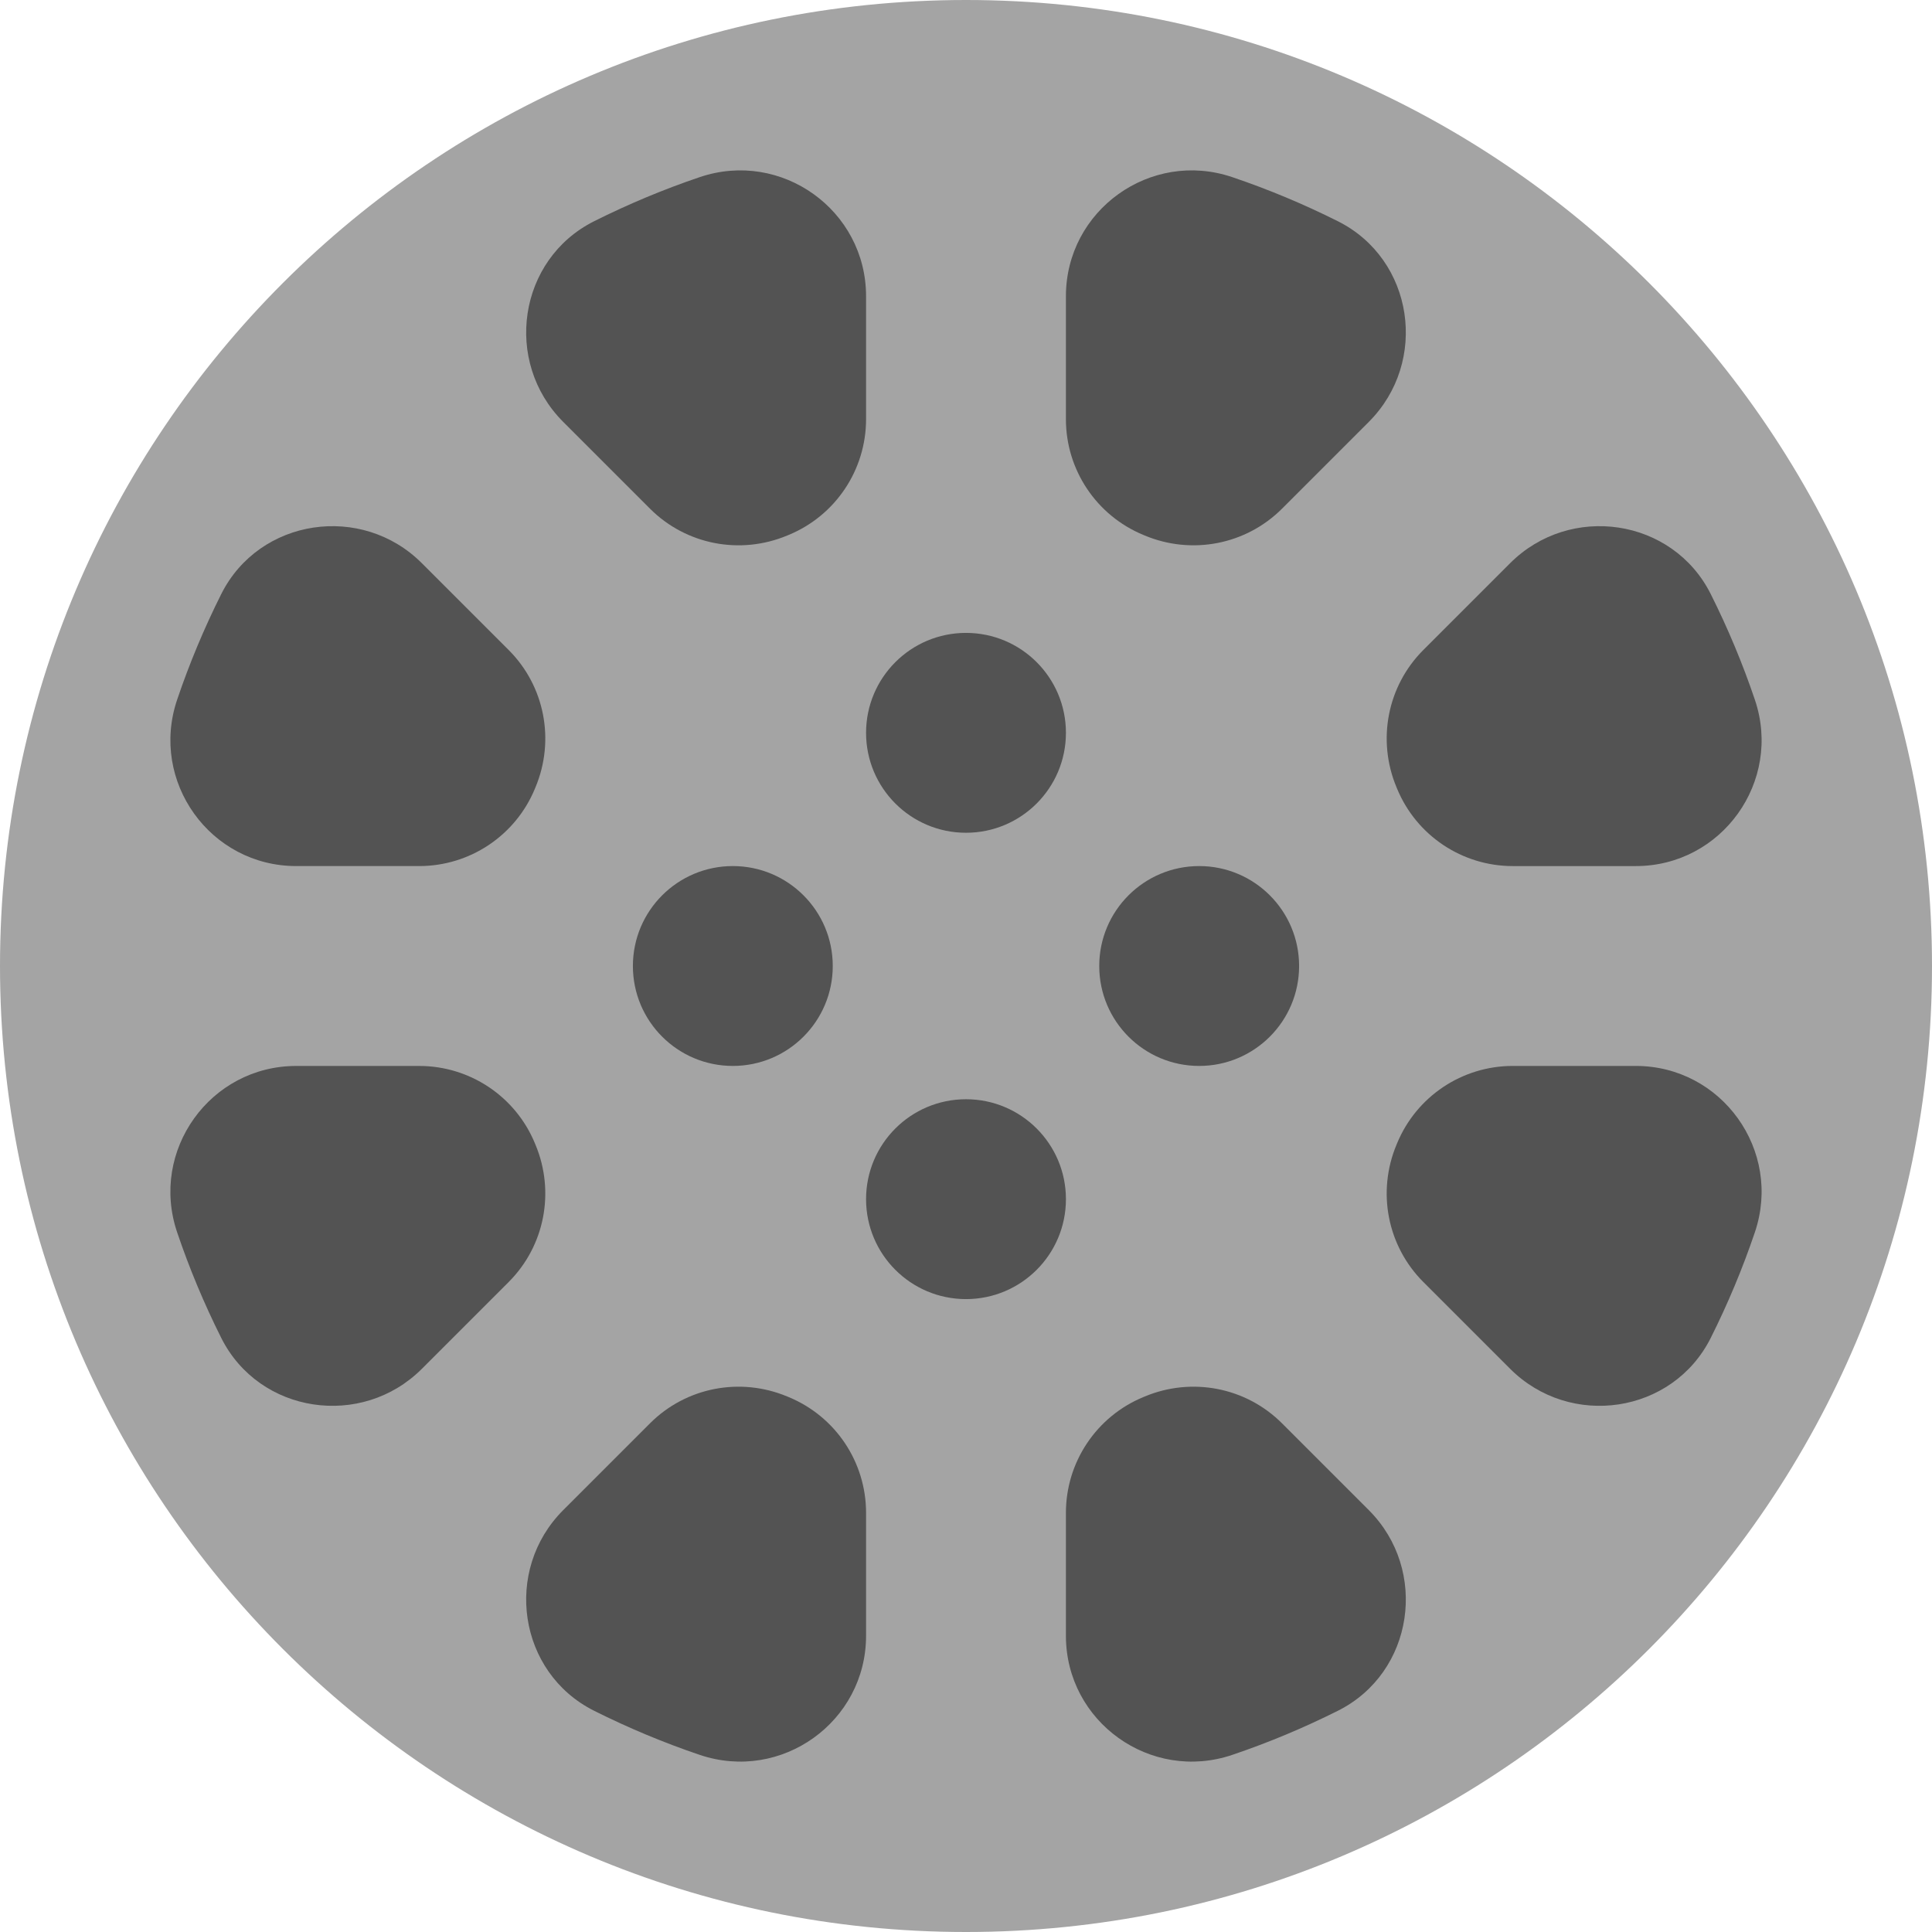 <?xml version="1.0" encoding="iso-8859-1"?>
<!-- Uploaded to: SVG Repo, www.svgrepo.com, Generator: SVG Repo Mixer Tools -->
<svg height="800px" width="800px" version="1.1" id="Layer_1" xmlns="http://www.w3.org/2000/svg" xmlns:xlink="http://www.w3.org/1999/xlink" 
	 viewBox="0 0 512 512" xml:space="preserve">
<g>
	<path style="fill:#A4A4A4;" d="M512,256c0,141.383-114.617,256-256,256S0,397.383,0,256S114.617,0,256,0S512,114.617,512,256"/>
	<g>
		<path style="fill:#535353;" d="M282.483,317.793c0,14.627-11.855,26.483-26.483,26.483c-14.627,0-26.483-11.855-26.483-26.483
			c0-14.627,11.855-26.483,26.483-26.483C270.627,291.31,282.483,303.166,282.483,317.793"/>
		<path style="fill:#535353;" d="M344.276,256c0,14.627-11.855,26.483-26.483,26.483S291.31,270.627,291.31,256
			c0-14.627,11.855-26.483,26.483-26.483S344.276,241.373,344.276,256"/>
		<path style="fill:#535353;" d="M282.483,194.207c0,14.627-11.855,26.483-26.483,26.483c-14.627,0-26.483-11.855-26.483-26.483
			s11.855-26.483,26.483-26.483C270.627,167.724,282.483,179.58,282.483,194.207"/>
		<path style="fill:#535353;" d="M220.69,256c0,14.627-11.855,26.483-26.483,26.483S167.724,270.627,167.724,256
			c0-14.627,11.855-26.483,26.483-26.483S220.69,241.373,220.69,256"/>
		<path style="fill:#535353;" d="M229.517,111.09V78.516c0-22.828-22.449-38.894-44.076-31.576
			c-9.649,3.266-19.006,7.186-28.01,11.697c-20.127,10.099-24.108,37.235-8.174,53.169l23.005,23.005
			c9.551,9.551,23.879,12.314,36.343,7.115c0.141-0.062,0.274-0.115,0.406-0.168C221.431,136.628,229.517,124.525,229.517,111.09"/>
		<path style="fill:#535353;" d="M141.755,209.012c0.053-0.132,0.115-0.265,0.168-0.406c5.199-12.456,2.436-26.792-7.115-36.343
			l-23.005-23.005c-15.925-15.934-43.07-11.953-53.169,8.174c-4.511,9.004-8.43,18.361-11.697,28.01
			c-7.309,21.628,8.748,44.076,31.576,44.076h32.574C124.524,229.518,136.626,221.432,141.755,209.012"/>
		<path style="fill:#535353;" d="M141.922,303.391c-0.053-0.132-0.115-0.265-0.168-0.406c-5.129-12.412-17.231-20.498-30.667-20.498
			H78.513c-22.828,0-38.886,22.449-31.576,44.067c3.266,9.657,7.186,19.006,11.697,28.01c10.099,20.136,37.244,24.108,53.169,8.183
			l23.005-23.005C144.358,330.191,147.121,315.855,141.922,303.391"/>
		<path style="fill:#535353;" d="M354.564,58.637c-9.004-4.511-18.353-8.43-28.01-11.697c-21.619-7.318-44.076,8.748-44.076,31.576
			v32.574c0,13.436,8.095,25.529,20.507,30.667c0.141,0.053,0.274,0.106,0.406,0.168c12.465,5.199,26.801,2.428,36.352-7.115
			l23.005-23.005C378.673,95.872,374.7,68.736,354.564,58.637"/>
		<path style="fill:#535353;" d="M370.078,208.609c0.053,0.132,0.115,0.265,0.168,0.406c5.129,12.412,17.231,20.506,30.667,20.506
			h32.574c22.828,0,38.885-22.457,31.576-44.076c-3.266-9.657-7.186-19.006-11.697-28.01c-10.099-20.136-37.244-24.108-53.169-8.183
			l-23.005,23.005C367.642,181.809,364.879,196.145,370.078,208.609"/>
		<path style="fill:#535353;" d="M209.011,370.245c-0.132-0.053-0.265-0.115-0.406-0.168c-12.465-5.199-26.792-2.436-36.343,7.115
			l-23.005,23.005c-15.934,15.925-11.953,43.07,8.174,53.169c9.004,4.511,18.361,8.43,28.01,11.697
			c21.628,7.309,44.076-8.748,44.076-31.576v-32.574C229.517,387.476,221.431,375.374,209.011,370.245"/>
		<path style="fill:#535353;" d="M370.245,302.988c-0.053,0.132-0.115,0.265-0.168,0.406c-5.199,12.456-2.436,26.792,7.115,36.343
			l23.005,23.005c15.925,15.934,43.07,11.953,53.169-8.183c4.511-8.995,8.43-18.353,11.697-28.001
			c7.309-21.628-8.748-44.076-31.576-44.076h-32.574C387.476,282.482,375.374,290.568,370.245,302.988"/>
		<path style="fill:#535353;" d="M303.392,370.078c-0.132,0.053-0.265,0.115-0.406,0.168c-12.412,5.129-20.507,17.231-20.507,30.667
			v32.574c0,22.828,22.457,38.885,44.076,31.576c9.657-3.266,19.006-7.186,28.01-11.697c20.136-10.099,24.108-37.244,8.183-53.169
			l-23.005-23.005C330.192,367.642,315.856,364.879,303.392,370.078"/>
	</g>
</g>
</svg>